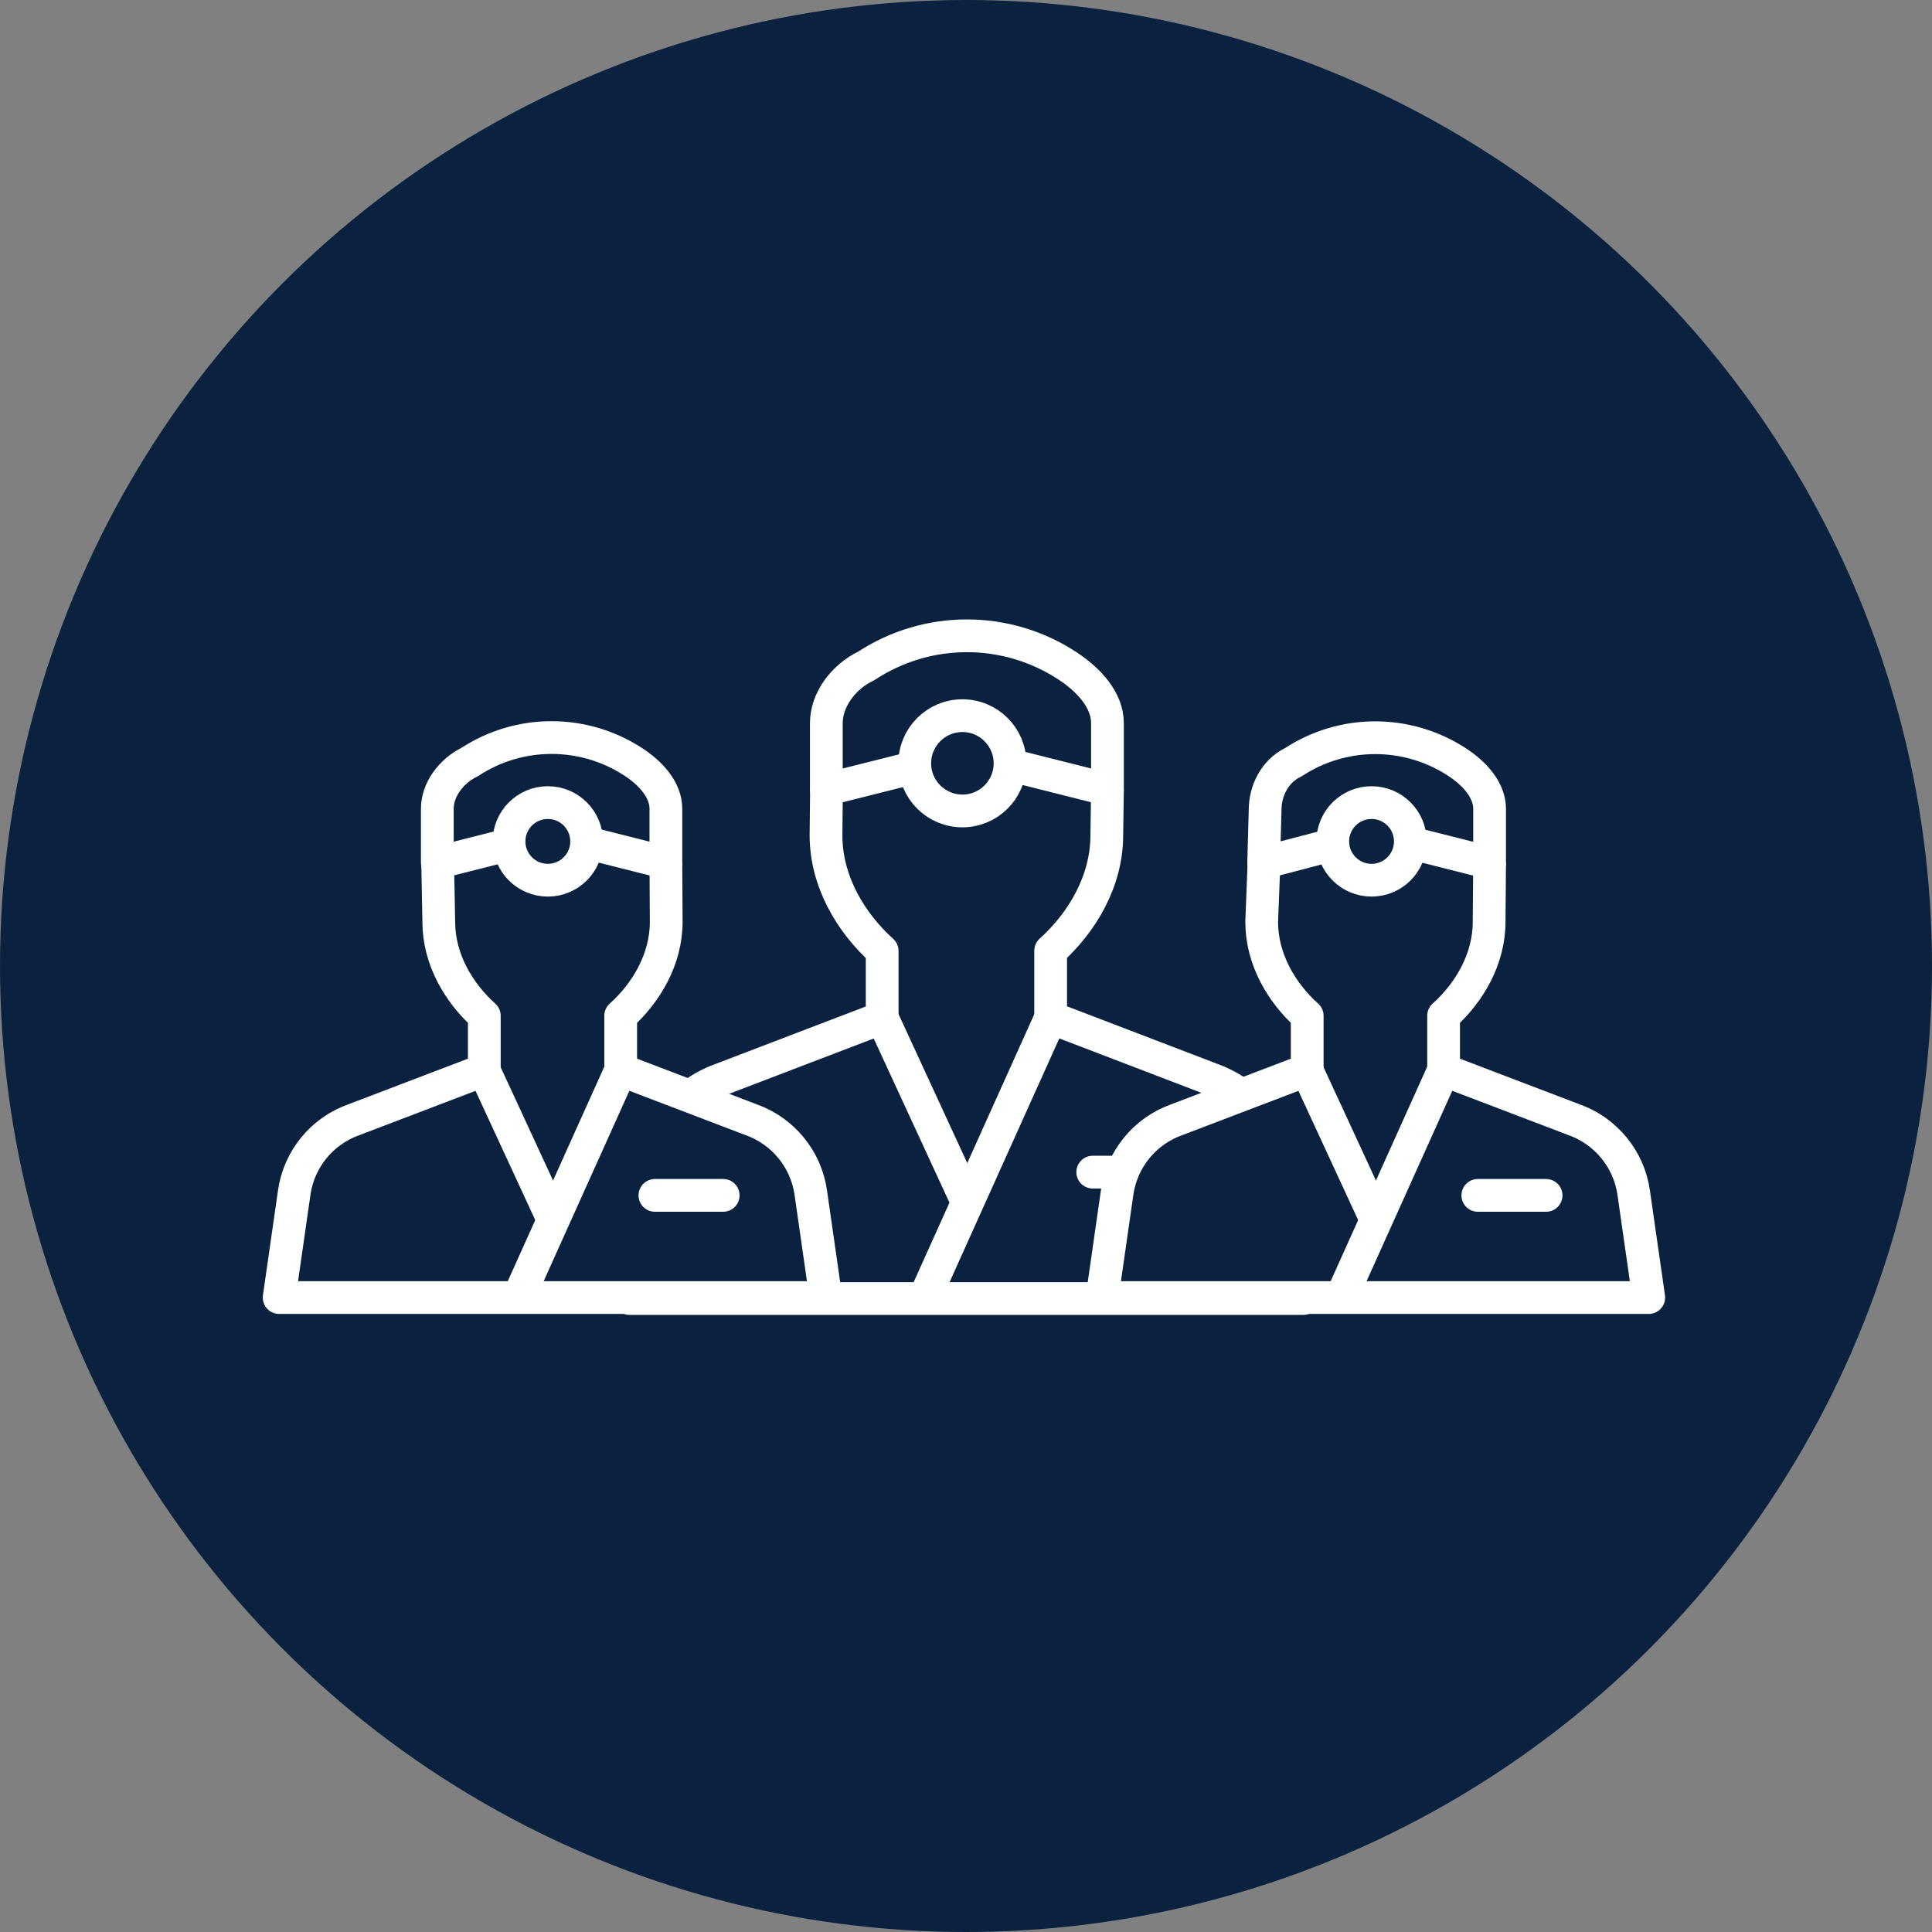 <?xml version="1.0" encoding="UTF-8"?><svg id="Layer_2" xmlns="http://www.w3.org/2000/svg" viewBox="0 0 118 118"><rect x="0" y="0" width="118" height="118" fill="#808080" stroke="none"/><defs><style>.cls-1{fill:#0a2240;}.cls-2{stroke-linecap:round;}.cls-2,.cls-3,.cls-4{fill:none;stroke:#fff;stroke-width:2px;}.cls-2,.cls-4{stroke-linejoin:round;}.cls-3{stroke-miterlimit:10;}</style></defs><g id="Layer_1-2"><circle class="cls-1" cx="59" cy="59" r="59"/><g><g><circle class="cls-3" cx="58.78" cy="46.62" r="2.91"/><path class="cls-4" d="M56.31,46.75l-5.84,1.47v-4.05c0-1.43,1.04-2.83,2.44-3.5h0c3.73-2.45,8.56-2.45,12.29,0h0c1.28,.84,2.44,2.07,2.44,3.5v4.05l-5.84-1.47"/></g><g><g><polyline class="cls-4" points="38.46 79.27 38.45 79.31 56.46 79.31 79.6 79.31 79.6 79.27"/><path class="cls-4" d="M50.48,48.1l-.03,2.92c0,2.81,1.51,5.33,3.43,7.06v4.08l-9.83,3.76c-.7,.25-1.35,.61-1.91,1.06"/><path class="cls-4" d="M75.81,66.89c-.54-.41-1.16-.74-1.82-.98l-9.82-3.76v-4.08c1.92-1.73,3.43-4.25,3.43-7.06l.04-2.8"/><line class="cls-4" x1="53.88" y1="62.16" x2="59.09" y2="73.45"/><line class="cls-4" x1="64.17" y1="62.16" x2="56.45" y2="79.31"/><line class="cls-2" x1="68.55" y1="71.59" x2="66.74" y2="71.59"/><path class="cls-4" d="M40.67,52.69l.02,3.62c0,2.28-1.22,4.33-2.78,5.73v3.31l7.97,3.04c1.94,.69,3.35,2.41,3.64,4.45l.92,6.41H17.05l.92-6.41c.29-2.04,1.69-3.76,3.64-4.45l7.97-3.04v-3.31c-1.56-1.4-2.78-3.45-2.78-5.73l-.07-3.62"/><line class="cls-4" x1="29.56" y1="65.36" x2="33.79" y2="74.51"/><line class="cls-4" x1="37.91" y1="65.36" x2="31.65" y2="79.27"/><line class="cls-2" x1="40" y1="73.01" x2="44.17" y2="73.01"/><path class="cls-4" d="M90.98,52.69l-.03,3.62c0,2.28-1.22,4.33-2.78,5.73v3.31l7.97,3.04c1.94,.69,3.35,2.41,3.64,4.45l.92,6.41h-33.39l.92-6.41c.29-2.04,1.69-3.76,3.64-4.45l7.97-3.04v-3.31c-1.56-1.4-2.78-3.45-2.78-5.73l.14-3.62"/><line class="cls-4" x1="79.82" y1="65.36" x2="84.05" y2="74.51"/><line class="cls-4" x1="88.17" y1="65.36" x2="81.91" y2="79.27"/><line class="cls-2" x1="90.26" y1="73.01" x2="94.43" y2="73.01"/></g><g><circle class="cls-3" cx="33.46" cy="51.39" r="2.37"/><path class="cls-4" d="M31.46,51.49l-4.75,1.2v-3.3c0-1.16,.85-2.3,1.98-2.85h0c3.03-1.99,6.96-1.99,10,0h0c1.04,.68,1.98,1.69,1.98,2.85v3.3l-4.75-1.2"/></g><g><circle class="cls-3" cx="83.77" cy="51.39" r="2.37"/><path class="cls-4" d="M81.77,51.49l-4.59,1.2,.09-3.23c0-1.16,.59-2.37,1.73-2.91h0c3.03-1.99,6.96-1.99,10,0h0c1.04,.68,1.98,1.69,1.98,2.85v3.3l-4.75-1.2"/></g></g></g></g></svg>